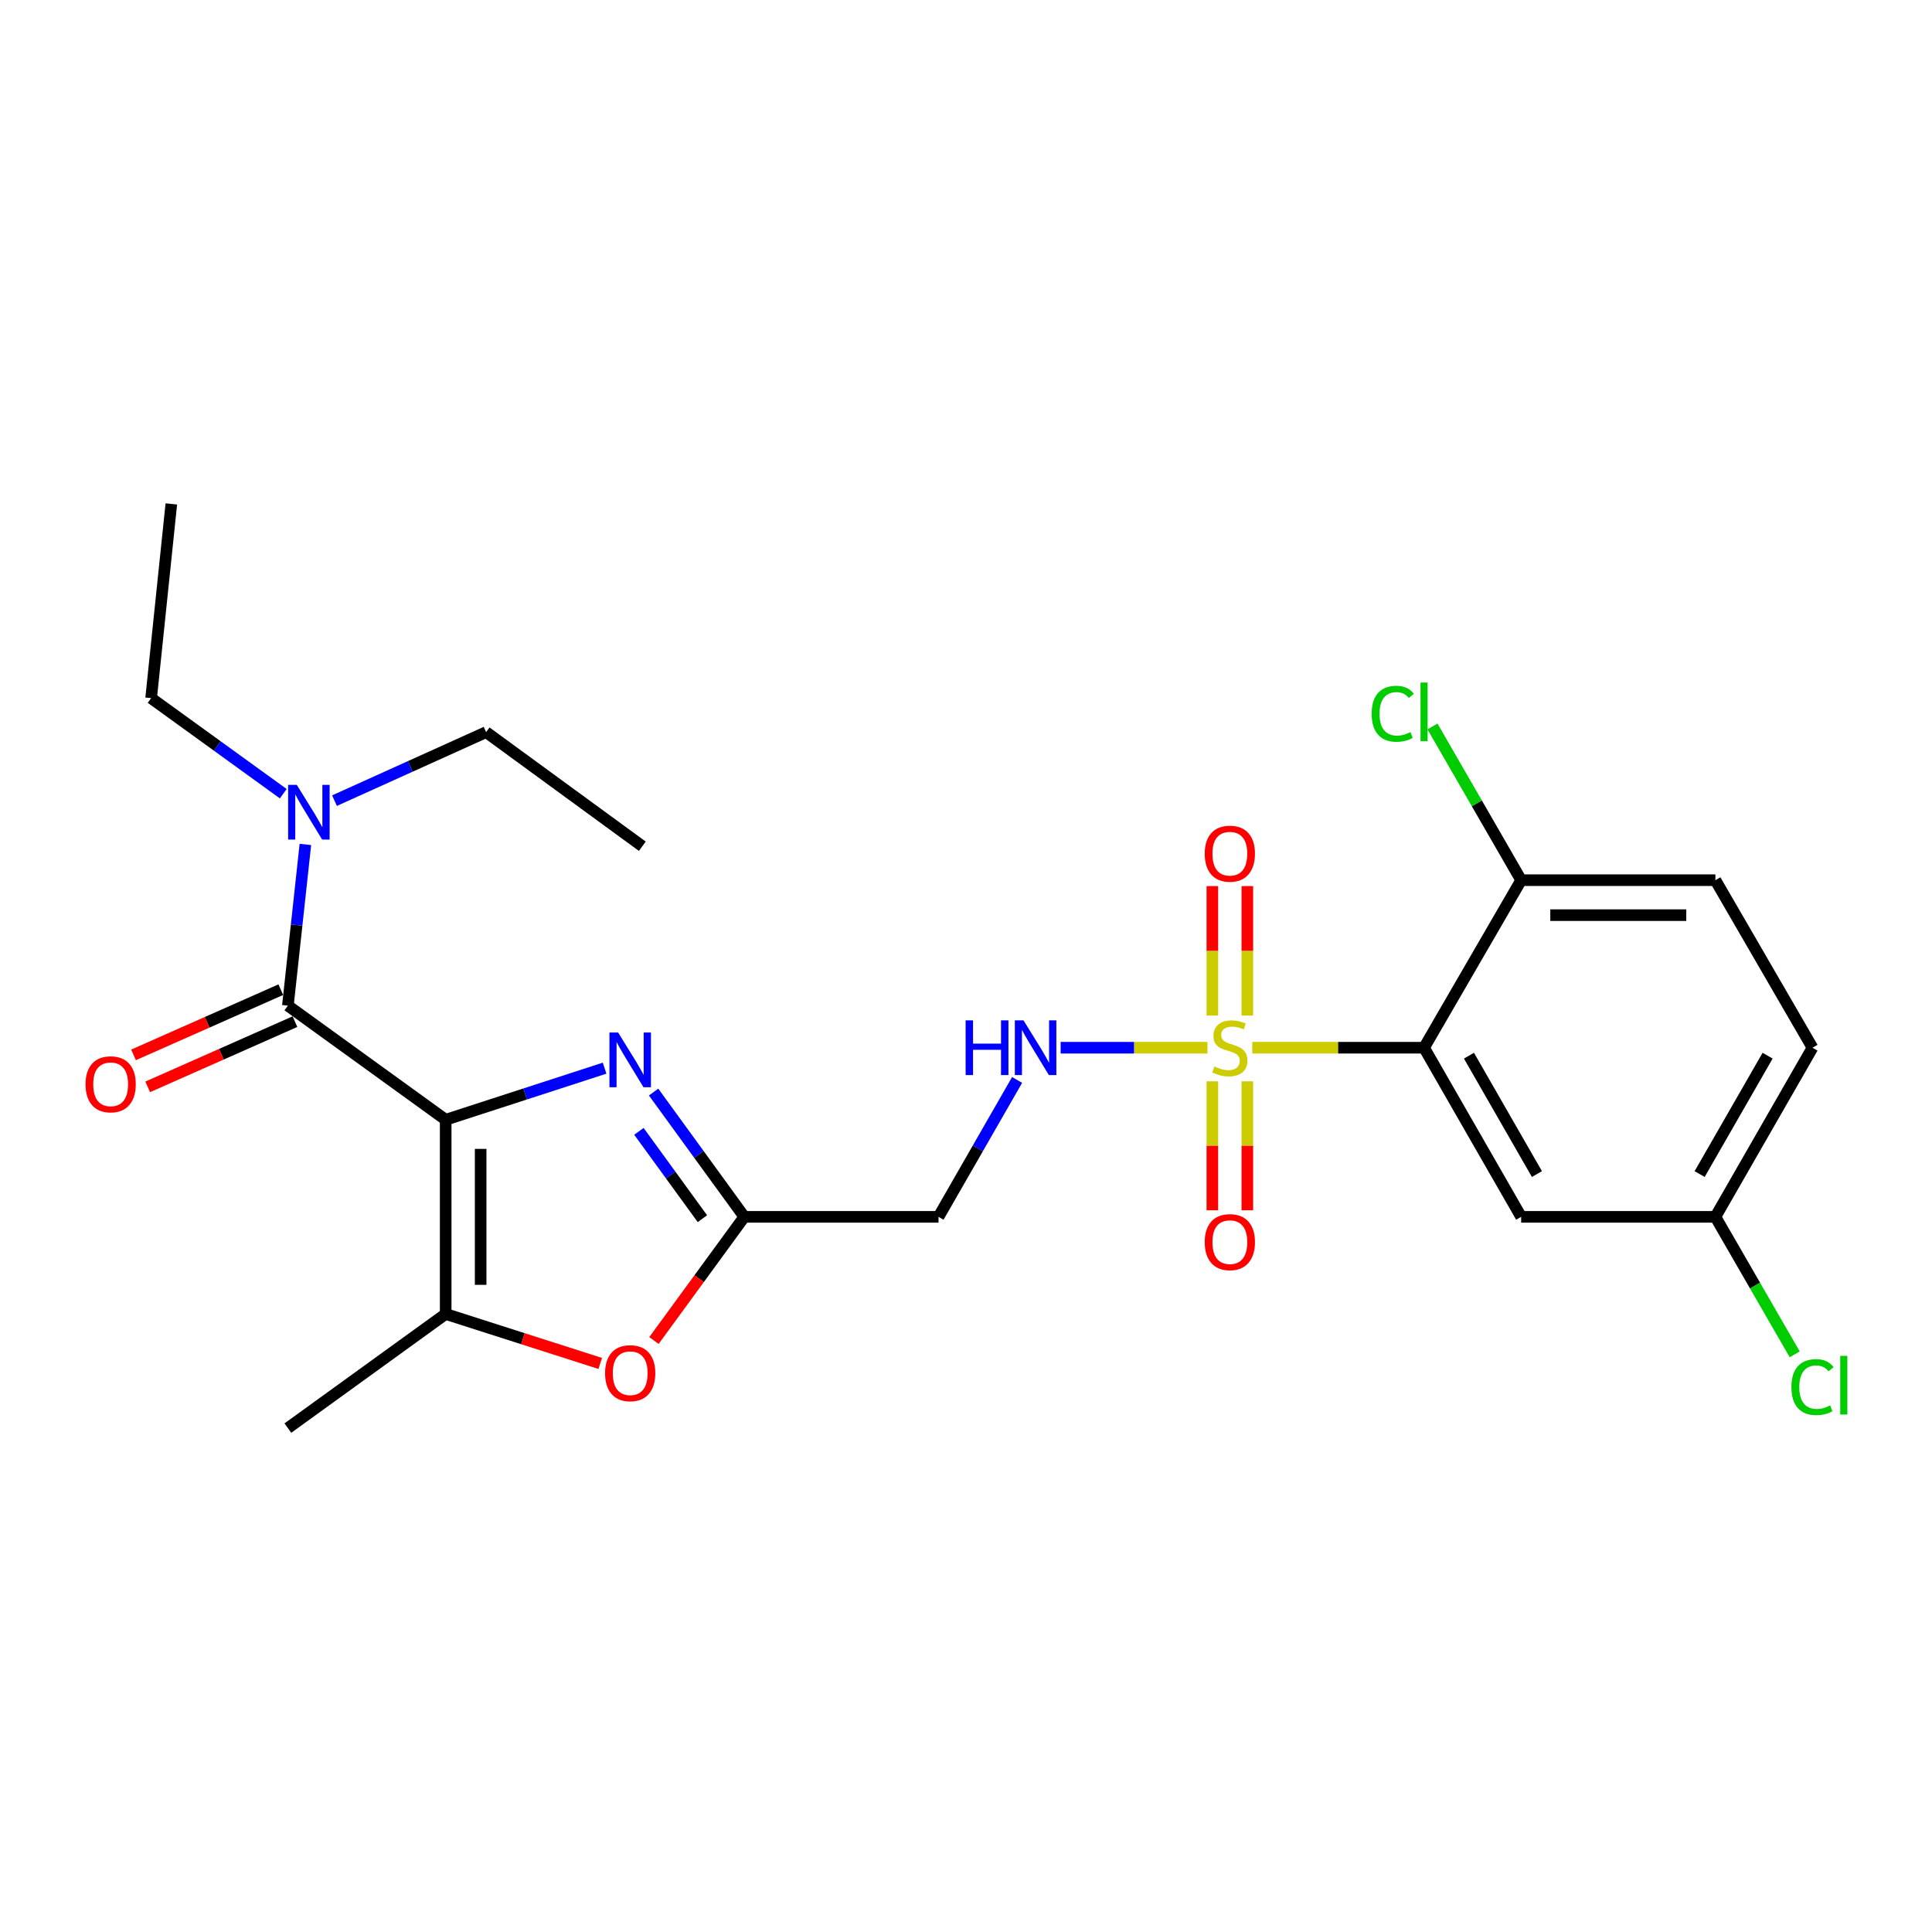 <?xml version='1.0' encoding='iso-8859-1'?>
<svg version='1.1' baseProfile='full'
              xmlns='http://www.w3.org/2000/svg'
                      xmlns:rdkit='http://www.rdkit.org/xml'
                      xmlns:xlink='http://www.w3.org/1999/xlink'
                  xml:space='preserve'
width='1000px' height='1000px' viewBox='0 0 1000 1000'>
<!-- END OF HEADER -->
<rect style='opacity:1.0;fill:#FFFFFF;stroke:none' width='1000' height='1000' x='0' y='0'> </rect>
<path class='bond-1' d='M 230.684,579.586 L 271.811,566.235' style='fill:none;fill-rule:evenodd;stroke:#000000;stroke-width:6px;stroke-linecap:butt;stroke-linejoin:miter;stroke-opacity:1' />
<path class='bond-1' d='M 271.811,566.235 L 312.938,552.884' style='fill:none;fill-rule:evenodd;stroke:#0000FF;stroke-width:6px;stroke-linecap:butt;stroke-linejoin:miter;stroke-opacity:1' />
<path class='bond-3' d='M 230.684,579.586 L 149.006,520.525' style='fill:none;fill-rule:evenodd;stroke:#000000;stroke-width:6px;stroke-linecap:butt;stroke-linejoin:miter;stroke-opacity:1' />
<path class='bond-4' d='M 230.684,579.586 L 230.684,680.109' style='fill:none;fill-rule:evenodd;stroke:#000000;stroke-width:6px;stroke-linecap:butt;stroke-linejoin:miter;stroke-opacity:1' />
<path class='bond-4' d='M 248.785,594.664 L 248.785,665.03' style='fill:none;fill-rule:evenodd;stroke:#000000;stroke-width:6px;stroke-linecap:butt;stroke-linejoin:miter;stroke-opacity:1' />
<path class='bond-0' d='M 624.973,542.297 L 586.98,542.297' style='fill:none;fill-rule:evenodd;stroke:#CCCC00;stroke-width:6px;stroke-linecap:butt;stroke-linejoin:miter;stroke-opacity:1' />
<path class='bond-0' d='M 586.98,542.297 L 548.987,542.297' style='fill:none;fill-rule:evenodd;stroke:#0000FF;stroke-width:6px;stroke-linecap:butt;stroke-linejoin:miter;stroke-opacity:1' />
<path class='bond-2' d='M 648.16,542.297 L 692.625,542.297' style='fill:none;fill-rule:evenodd;stroke:#CCCC00;stroke-width:6px;stroke-linecap:butt;stroke-linejoin:miter;stroke-opacity:1' />
<path class='bond-2' d='M 692.625,542.297 L 737.09,542.297' style='fill:none;fill-rule:evenodd;stroke:#000000;stroke-width:6px;stroke-linecap:butt;stroke-linejoin:miter;stroke-opacity:1' />
<path class='bond-11' d='M 627.516,559.69 L 627.516,593.066' style='fill:none;fill-rule:evenodd;stroke:#CCCC00;stroke-width:6px;stroke-linecap:butt;stroke-linejoin:miter;stroke-opacity:1' />
<path class='bond-11' d='M 627.516,593.066 L 627.516,626.441' style='fill:none;fill-rule:evenodd;stroke:#FF0000;stroke-width:6px;stroke-linecap:butt;stroke-linejoin:miter;stroke-opacity:1' />
<path class='bond-11' d='M 645.618,559.69 L 645.618,593.066' style='fill:none;fill-rule:evenodd;stroke:#CCCC00;stroke-width:6px;stroke-linecap:butt;stroke-linejoin:miter;stroke-opacity:1' />
<path class='bond-11' d='M 645.618,593.066 L 645.618,626.441' style='fill:none;fill-rule:evenodd;stroke:#FF0000;stroke-width:6px;stroke-linecap:butt;stroke-linejoin:miter;stroke-opacity:1' />
<path class='bond-12' d='M 645.618,525.664 L 645.618,492.153' style='fill:none;fill-rule:evenodd;stroke:#CCCC00;stroke-width:6px;stroke-linecap:butt;stroke-linejoin:miter;stroke-opacity:1' />
<path class='bond-12' d='M 645.618,492.153 L 645.618,458.641' style='fill:none;fill-rule:evenodd;stroke:#FF0000;stroke-width:6px;stroke-linecap:butt;stroke-linejoin:miter;stroke-opacity:1' />
<path class='bond-12' d='M 627.516,525.664 L 627.516,492.153' style='fill:none;fill-rule:evenodd;stroke:#CCCC00;stroke-width:6px;stroke-linecap:butt;stroke-linejoin:miter;stroke-opacity:1' />
<path class='bond-12' d='M 627.516,492.153 L 627.516,458.641' style='fill:none;fill-rule:evenodd;stroke:#FF0000;stroke-width:6px;stroke-linecap:butt;stroke-linejoin:miter;stroke-opacity:1' />
<path class='bond-5' d='M 338.306,565.253 L 361.778,597.545' style='fill:none;fill-rule:evenodd;stroke:#0000FF;stroke-width:6px;stroke-linecap:butt;stroke-linejoin:miter;stroke-opacity:1' />
<path class='bond-5' d='M 361.778,597.545 L 385.249,629.837' style='fill:none;fill-rule:evenodd;stroke:#000000;stroke-width:6px;stroke-linecap:butt;stroke-linejoin:miter;stroke-opacity:1' />
<path class='bond-5' d='M 330.705,585.584 L 347.136,608.188' style='fill:none;fill-rule:evenodd;stroke:#0000FF;stroke-width:6px;stroke-linecap:butt;stroke-linejoin:miter;stroke-opacity:1' />
<path class='bond-5' d='M 347.136,608.188 L 363.566,630.792' style='fill:none;fill-rule:evenodd;stroke:#000000;stroke-width:6px;stroke-linecap:butt;stroke-linejoin:miter;stroke-opacity:1' />
<path class='bond-9' d='M 737.09,542.297 L 787.351,629.837' style='fill:none;fill-rule:evenodd;stroke:#000000;stroke-width:6px;stroke-linecap:butt;stroke-linejoin:miter;stroke-opacity:1' />
<path class='bond-9' d='M 760.327,546.415 L 795.51,607.693' style='fill:none;fill-rule:evenodd;stroke:#000000;stroke-width:6px;stroke-linecap:butt;stroke-linejoin:miter;stroke-opacity:1' />
<path class='bond-10' d='M 737.09,542.297 L 787.351,455.581' style='fill:none;fill-rule:evenodd;stroke:#000000;stroke-width:6px;stroke-linecap:butt;stroke-linejoin:miter;stroke-opacity:1' />
<path class='bond-13' d='M 149.006,520.525 L 153.536,478.803' style='fill:none;fill-rule:evenodd;stroke:#000000;stroke-width:6px;stroke-linecap:butt;stroke-linejoin:miter;stroke-opacity:1' />
<path class='bond-13' d='M 153.536,478.803 L 158.066,437.082' style='fill:none;fill-rule:evenodd;stroke:#0000FF;stroke-width:6px;stroke-linecap:butt;stroke-linejoin:miter;stroke-opacity:1' />
<path class='bond-14' d='M 145.341,512.25 L 107.228,529.129' style='fill:none;fill-rule:evenodd;stroke:#000000;stroke-width:6px;stroke-linecap:butt;stroke-linejoin:miter;stroke-opacity:1' />
<path class='bond-14' d='M 107.228,529.129 L 69.115,546.009' style='fill:none;fill-rule:evenodd;stroke:#FF0000;stroke-width:6px;stroke-linecap:butt;stroke-linejoin:miter;stroke-opacity:1' />
<path class='bond-14' d='M 152.671,528.8 L 114.558,545.68' style='fill:none;fill-rule:evenodd;stroke:#000000;stroke-width:6px;stroke-linecap:butt;stroke-linejoin:miter;stroke-opacity:1' />
<path class='bond-14' d='M 114.558,545.68 L 76.446,562.56' style='fill:none;fill-rule:evenodd;stroke:#FF0000;stroke-width:6px;stroke-linecap:butt;stroke-linejoin:miter;stroke-opacity:1' />
<path class='bond-6' d='M 230.684,680.109 L 270.683,692.912' style='fill:none;fill-rule:evenodd;stroke:#000000;stroke-width:6px;stroke-linecap:butt;stroke-linejoin:miter;stroke-opacity:1' />
<path class='bond-6' d='M 270.683,692.912 L 310.682,705.716' style='fill:none;fill-rule:evenodd;stroke:#FF0000;stroke-width:6px;stroke-linecap:butt;stroke-linejoin:miter;stroke-opacity:1' />
<path class='bond-20' d='M 230.684,680.109 L 149.006,739.17' style='fill:none;fill-rule:evenodd;stroke:#000000;stroke-width:6px;stroke-linecap:butt;stroke-linejoin:miter;stroke-opacity:1' />
<path class='bond-8' d='M 385.249,629.837 L 485.772,629.837' style='fill:none;fill-rule:evenodd;stroke:#000000;stroke-width:6px;stroke-linecap:butt;stroke-linejoin:miter;stroke-opacity:1' />
<path class='bond-25' d='M 385.249,629.837 L 361.864,661.847' style='fill:none;fill-rule:evenodd;stroke:#000000;stroke-width:6px;stroke-linecap:butt;stroke-linejoin:miter;stroke-opacity:1' />
<path class='bond-25' d='M 361.864,661.847 L 338.479,693.857' style='fill:none;fill-rule:evenodd;stroke:#FF0000;stroke-width:6px;stroke-linecap:butt;stroke-linejoin:miter;stroke-opacity:1' />
<path class='bond-7' d='M 526.447,558.98 L 506.11,594.409' style='fill:none;fill-rule:evenodd;stroke:#0000FF;stroke-width:6px;stroke-linecap:butt;stroke-linejoin:miter;stroke-opacity:1' />
<path class='bond-7' d='M 506.11,594.409 L 485.772,629.837' style='fill:none;fill-rule:evenodd;stroke:#000000;stroke-width:6px;stroke-linecap:butt;stroke-linejoin:miter;stroke-opacity:1' />
<path class='bond-16' d='M 787.351,629.837 L 887.884,629.837' style='fill:none;fill-rule:evenodd;stroke:#000000;stroke-width:6px;stroke-linecap:butt;stroke-linejoin:miter;stroke-opacity:1' />
<path class='bond-15' d='M 787.351,455.581 L 887.884,455.581' style='fill:none;fill-rule:evenodd;stroke:#000000;stroke-width:6px;stroke-linecap:butt;stroke-linejoin:miter;stroke-opacity:1' />
<path class='bond-15' d='M 802.431,473.683 L 872.804,473.683' style='fill:none;fill-rule:evenodd;stroke:#000000;stroke-width:6px;stroke-linecap:butt;stroke-linejoin:miter;stroke-opacity:1' />
<path class='bond-17' d='M 787.351,455.581 L 764.398,415.796' style='fill:none;fill-rule:evenodd;stroke:#000000;stroke-width:6px;stroke-linecap:butt;stroke-linejoin:miter;stroke-opacity:1' />
<path class='bond-17' d='M 764.398,415.796 L 741.444,376.011' style='fill:none;fill-rule:evenodd;stroke:#00CC00;stroke-width:6px;stroke-linecap:butt;stroke-linejoin:miter;stroke-opacity:1' />
<path class='bond-21' d='M 173.134,414.414 L 212.372,396.683' style='fill:none;fill-rule:evenodd;stroke:#0000FF;stroke-width:6px;stroke-linecap:butt;stroke-linejoin:miter;stroke-opacity:1' />
<path class='bond-21' d='M 212.372,396.683 L 251.611,378.952' style='fill:none;fill-rule:evenodd;stroke:#000000;stroke-width:6px;stroke-linecap:butt;stroke-linejoin:miter;stroke-opacity:1' />
<path class='bond-22' d='M 146.618,410.816 L 112.419,386.085' style='fill:none;fill-rule:evenodd;stroke:#0000FF;stroke-width:6px;stroke-linecap:butt;stroke-linejoin:miter;stroke-opacity:1' />
<path class='bond-22' d='M 112.419,386.085 L 78.22,361.353' style='fill:none;fill-rule:evenodd;stroke:#000000;stroke-width:6px;stroke-linecap:butt;stroke-linejoin:miter;stroke-opacity:1' />
<path class='bond-18' d='M 887.884,455.581 L 938.146,542.297' style='fill:none;fill-rule:evenodd;stroke:#000000;stroke-width:6px;stroke-linecap:butt;stroke-linejoin:miter;stroke-opacity:1' />
<path class='bond-19' d='M 887.884,629.837 L 908.408,665.419' style='fill:none;fill-rule:evenodd;stroke:#000000;stroke-width:6px;stroke-linecap:butt;stroke-linejoin:miter;stroke-opacity:1' />
<path class='bond-19' d='M 908.408,665.419 L 928.932,701' style='fill:none;fill-rule:evenodd;stroke:#00CC00;stroke-width:6px;stroke-linecap:butt;stroke-linejoin:miter;stroke-opacity:1' />
<path class='bond-26' d='M 887.884,629.837 L 938.146,542.297' style='fill:none;fill-rule:evenodd;stroke:#000000;stroke-width:6px;stroke-linecap:butt;stroke-linejoin:miter;stroke-opacity:1' />
<path class='bond-26' d='M 879.726,607.693 L 914.909,546.415' style='fill:none;fill-rule:evenodd;stroke:#000000;stroke-width:6px;stroke-linecap:butt;stroke-linejoin:miter;stroke-opacity:1' />
<path class='bond-23' d='M 251.611,378.952 L 332.464,438.013' style='fill:none;fill-rule:evenodd;stroke:#000000;stroke-width:6px;stroke-linecap:butt;stroke-linejoin:miter;stroke-opacity:1' />
<path class='bond-24' d='M 78.22,361.353 L 88.678,260.83' style='fill:none;fill-rule:evenodd;stroke:#000000;stroke-width:6px;stroke-linecap:butt;stroke-linejoin:miter;stroke-opacity:1' />
<path  class='atom-1' d='M 628.567 552.017
Q 628.887 552.137, 630.207 552.697
Q 631.527 553.257, 632.967 553.617
Q 634.447 553.937, 635.887 553.937
Q 638.567 553.937, 640.127 552.657
Q 641.687 551.337, 641.687 549.057
Q 641.687 547.497, 640.887 546.537
Q 640.127 545.577, 638.927 545.057
Q 637.727 544.537, 635.727 543.937
Q 633.207 543.177, 631.687 542.457
Q 630.207 541.737, 629.127 540.217
Q 628.087 538.697, 628.087 536.137
Q 628.087 532.577, 630.487 530.377
Q 632.927 528.177, 637.727 528.177
Q 641.007 528.177, 644.727 529.737
L 643.807 532.817
Q 640.407 531.417, 637.847 531.417
Q 635.087 531.417, 633.567 532.577
Q 632.047 533.697, 632.087 535.657
Q 632.087 537.177, 632.847 538.097
Q 633.647 539.017, 634.767 539.537
Q 635.927 540.057, 637.847 540.657
Q 640.407 541.457, 641.927 542.257
Q 643.447 543.057, 644.527 544.697
Q 645.647 546.297, 645.647 549.057
Q 645.647 552.977, 643.007 555.097
Q 640.407 557.177, 636.047 557.177
Q 633.527 557.177, 631.607 556.617
Q 629.727 556.097, 627.487 555.177
L 628.567 552.017
' fill='#CCCC00'/>
<path  class='atom-2' d='M 319.929 534.422
L 329.209 549.422
Q 330.129 550.902, 331.609 553.582
Q 333.089 556.262, 333.169 556.422
L 333.169 534.422
L 336.929 534.422
L 336.929 562.742
L 333.049 562.742
L 323.089 546.342
Q 321.929 544.422, 320.689 542.222
Q 319.489 540.022, 319.129 539.342
L 319.129 562.742
L 315.449 562.742
L 315.449 534.422
L 319.929 534.422
' fill='#0000FF'/>
<path  class='atom-7' d='M 313.189 710.76
Q 313.189 703.96, 316.549 700.16
Q 319.909 696.36, 326.189 696.36
Q 332.469 696.36, 335.829 700.16
Q 339.189 703.96, 339.189 710.76
Q 339.189 717.64, 335.789 721.56
Q 332.389 725.44, 326.189 725.44
Q 319.949 725.44, 316.549 721.56
Q 313.189 717.68, 313.189 710.76
M 326.189 722.24
Q 330.509 722.24, 332.829 719.36
Q 335.189 716.44, 335.189 710.76
Q 335.189 705.2, 332.829 702.4
Q 330.509 699.56, 326.189 699.56
Q 321.869 699.56, 319.509 702.36
Q 317.189 705.16, 317.189 710.76
Q 317.189 716.48, 319.509 719.36
Q 321.869 722.24, 326.189 722.24
' fill='#FF0000'/>
<path  class='atom-8' d='M 499.804 528.137
L 503.644 528.137
L 503.644 540.177
L 518.124 540.177
L 518.124 528.137
L 521.964 528.137
L 521.964 556.457
L 518.124 556.457
L 518.124 543.377
L 503.644 543.377
L 503.644 556.457
L 499.804 556.457
L 499.804 528.137
' fill='#0000FF'/>
<path  class='atom-8' d='M 529.764 528.137
L 539.044 543.137
Q 539.964 544.617, 541.444 547.297
Q 542.924 549.977, 543.004 550.137
L 543.004 528.137
L 546.764 528.137
L 546.764 556.457
L 542.884 556.457
L 532.924 540.057
Q 531.764 538.137, 530.524 535.937
Q 529.324 533.737, 528.964 533.057
L 528.964 556.457
L 525.284 556.457
L 525.284 528.137
L 529.764 528.137
' fill='#0000FF'/>
<path  class='atom-12' d='M 623.567 642.92
Q 623.567 636.12, 626.927 632.32
Q 630.287 628.52, 636.567 628.52
Q 642.847 628.52, 646.207 632.32
Q 649.567 636.12, 649.567 642.92
Q 649.567 649.8, 646.167 653.72
Q 642.767 657.6, 636.567 657.6
Q 630.327 657.6, 626.927 653.72
Q 623.567 649.84, 623.567 642.92
M 636.567 654.4
Q 640.887 654.4, 643.207 651.52
Q 645.567 648.6, 645.567 642.92
Q 645.567 637.36, 643.207 634.56
Q 640.887 631.72, 636.567 631.72
Q 632.247 631.72, 629.887 634.52
Q 627.567 637.32, 627.567 642.92
Q 627.567 648.64, 629.887 651.52
Q 632.247 654.4, 636.567 654.4
' fill='#FF0000'/>
<path  class='atom-13' d='M 623.567 441.864
Q 623.567 435.064, 626.927 431.264
Q 630.287 427.464, 636.567 427.464
Q 642.847 427.464, 646.207 431.264
Q 649.567 435.064, 649.567 441.864
Q 649.567 448.744, 646.167 452.664
Q 642.767 456.544, 636.567 456.544
Q 630.327 456.544, 626.927 452.664
Q 623.567 448.784, 623.567 441.864
M 636.567 453.344
Q 640.887 453.344, 643.207 450.464
Q 645.567 447.544, 645.567 441.864
Q 645.567 436.304, 643.207 433.504
Q 640.887 430.664, 636.567 430.664
Q 632.247 430.664, 629.887 433.464
Q 627.567 436.264, 627.567 441.864
Q 627.567 447.584, 629.887 450.464
Q 632.247 453.344, 636.567 453.344
' fill='#FF0000'/>
<path  class='atom-14' d='M 153.617 406.244
L 162.897 421.244
Q 163.817 422.724, 165.297 425.404
Q 166.777 428.084, 166.857 428.244
L 166.857 406.244
L 170.617 406.244
L 170.617 434.564
L 166.737 434.564
L 156.777 418.164
Q 155.617 416.244, 154.377 414.044
Q 153.177 411.844, 152.817 411.164
L 152.817 434.564
L 149.137 434.564
L 149.137 406.244
L 153.617 406.244
' fill='#0000FF'/>
<path  class='atom-15' d='M 44.272 561.232
Q 44.272 554.432, 47.632 550.632
Q 50.992 546.832, 57.272 546.832
Q 63.552 546.832, 66.912 550.632
Q 70.272 554.432, 70.272 561.232
Q 70.272 568.112, 66.872 572.032
Q 63.472 575.912, 57.272 575.912
Q 51.032 575.912, 47.632 572.032
Q 44.272 568.152, 44.272 561.232
M 57.272 572.712
Q 61.592 572.712, 63.912 569.832
Q 66.272 566.912, 66.272 561.232
Q 66.272 555.672, 63.912 552.872
Q 61.592 550.032, 57.272 550.032
Q 52.952 550.032, 50.592 552.832
Q 48.272 555.632, 48.272 561.232
Q 48.272 566.952, 50.592 569.832
Q 52.952 572.712, 57.272 572.712
' fill='#FF0000'/>
<path  class='atom-18' d='M 709.97 369.443
Q 709.97 362.403, 713.25 358.723
Q 716.57 355.003, 722.85 355.003
Q 728.69 355.003, 731.81 359.123
L 729.17 361.283
Q 726.89 358.283, 722.85 358.283
Q 718.57 358.283, 716.29 361.163
Q 714.05 364.003, 714.05 369.443
Q 714.05 375.043, 716.37 377.923
Q 718.73 380.803, 723.29 380.803
Q 726.41 380.803, 730.05 378.923
L 731.17 381.923
Q 729.69 382.883, 727.45 383.443
Q 725.21 384.003, 722.73 384.003
Q 716.57 384.003, 713.25 380.243
Q 709.97 376.483, 709.97 369.443
' fill='#00CC00'/>
<path  class='atom-18' d='M 735.25 353.283
L 738.93 353.283
L 738.93 383.643
L 735.25 383.643
L 735.25 353.283
' fill='#00CC00'/>
<path  class='atom-20' d='M 927.226 717.955
Q 927.226 710.915, 930.506 707.235
Q 933.826 703.515, 940.106 703.515
Q 945.946 703.515, 949.066 707.635
L 946.426 709.795
Q 944.146 706.795, 940.106 706.795
Q 935.826 706.795, 933.546 709.675
Q 931.306 712.515, 931.306 717.955
Q 931.306 723.555, 933.626 726.435
Q 935.986 729.315, 940.546 729.315
Q 943.666 729.315, 947.306 727.435
L 948.426 730.435
Q 946.946 731.395, 944.706 731.955
Q 942.466 732.515, 939.986 732.515
Q 933.826 732.515, 930.506 728.755
Q 927.226 724.995, 927.226 717.955
' fill='#00CC00'/>
<path  class='atom-20' d='M 952.506 701.795
L 956.186 701.795
L 956.186 732.155
L 952.506 732.155
L 952.506 701.795
' fill='#00CC00'/>
</svg>
